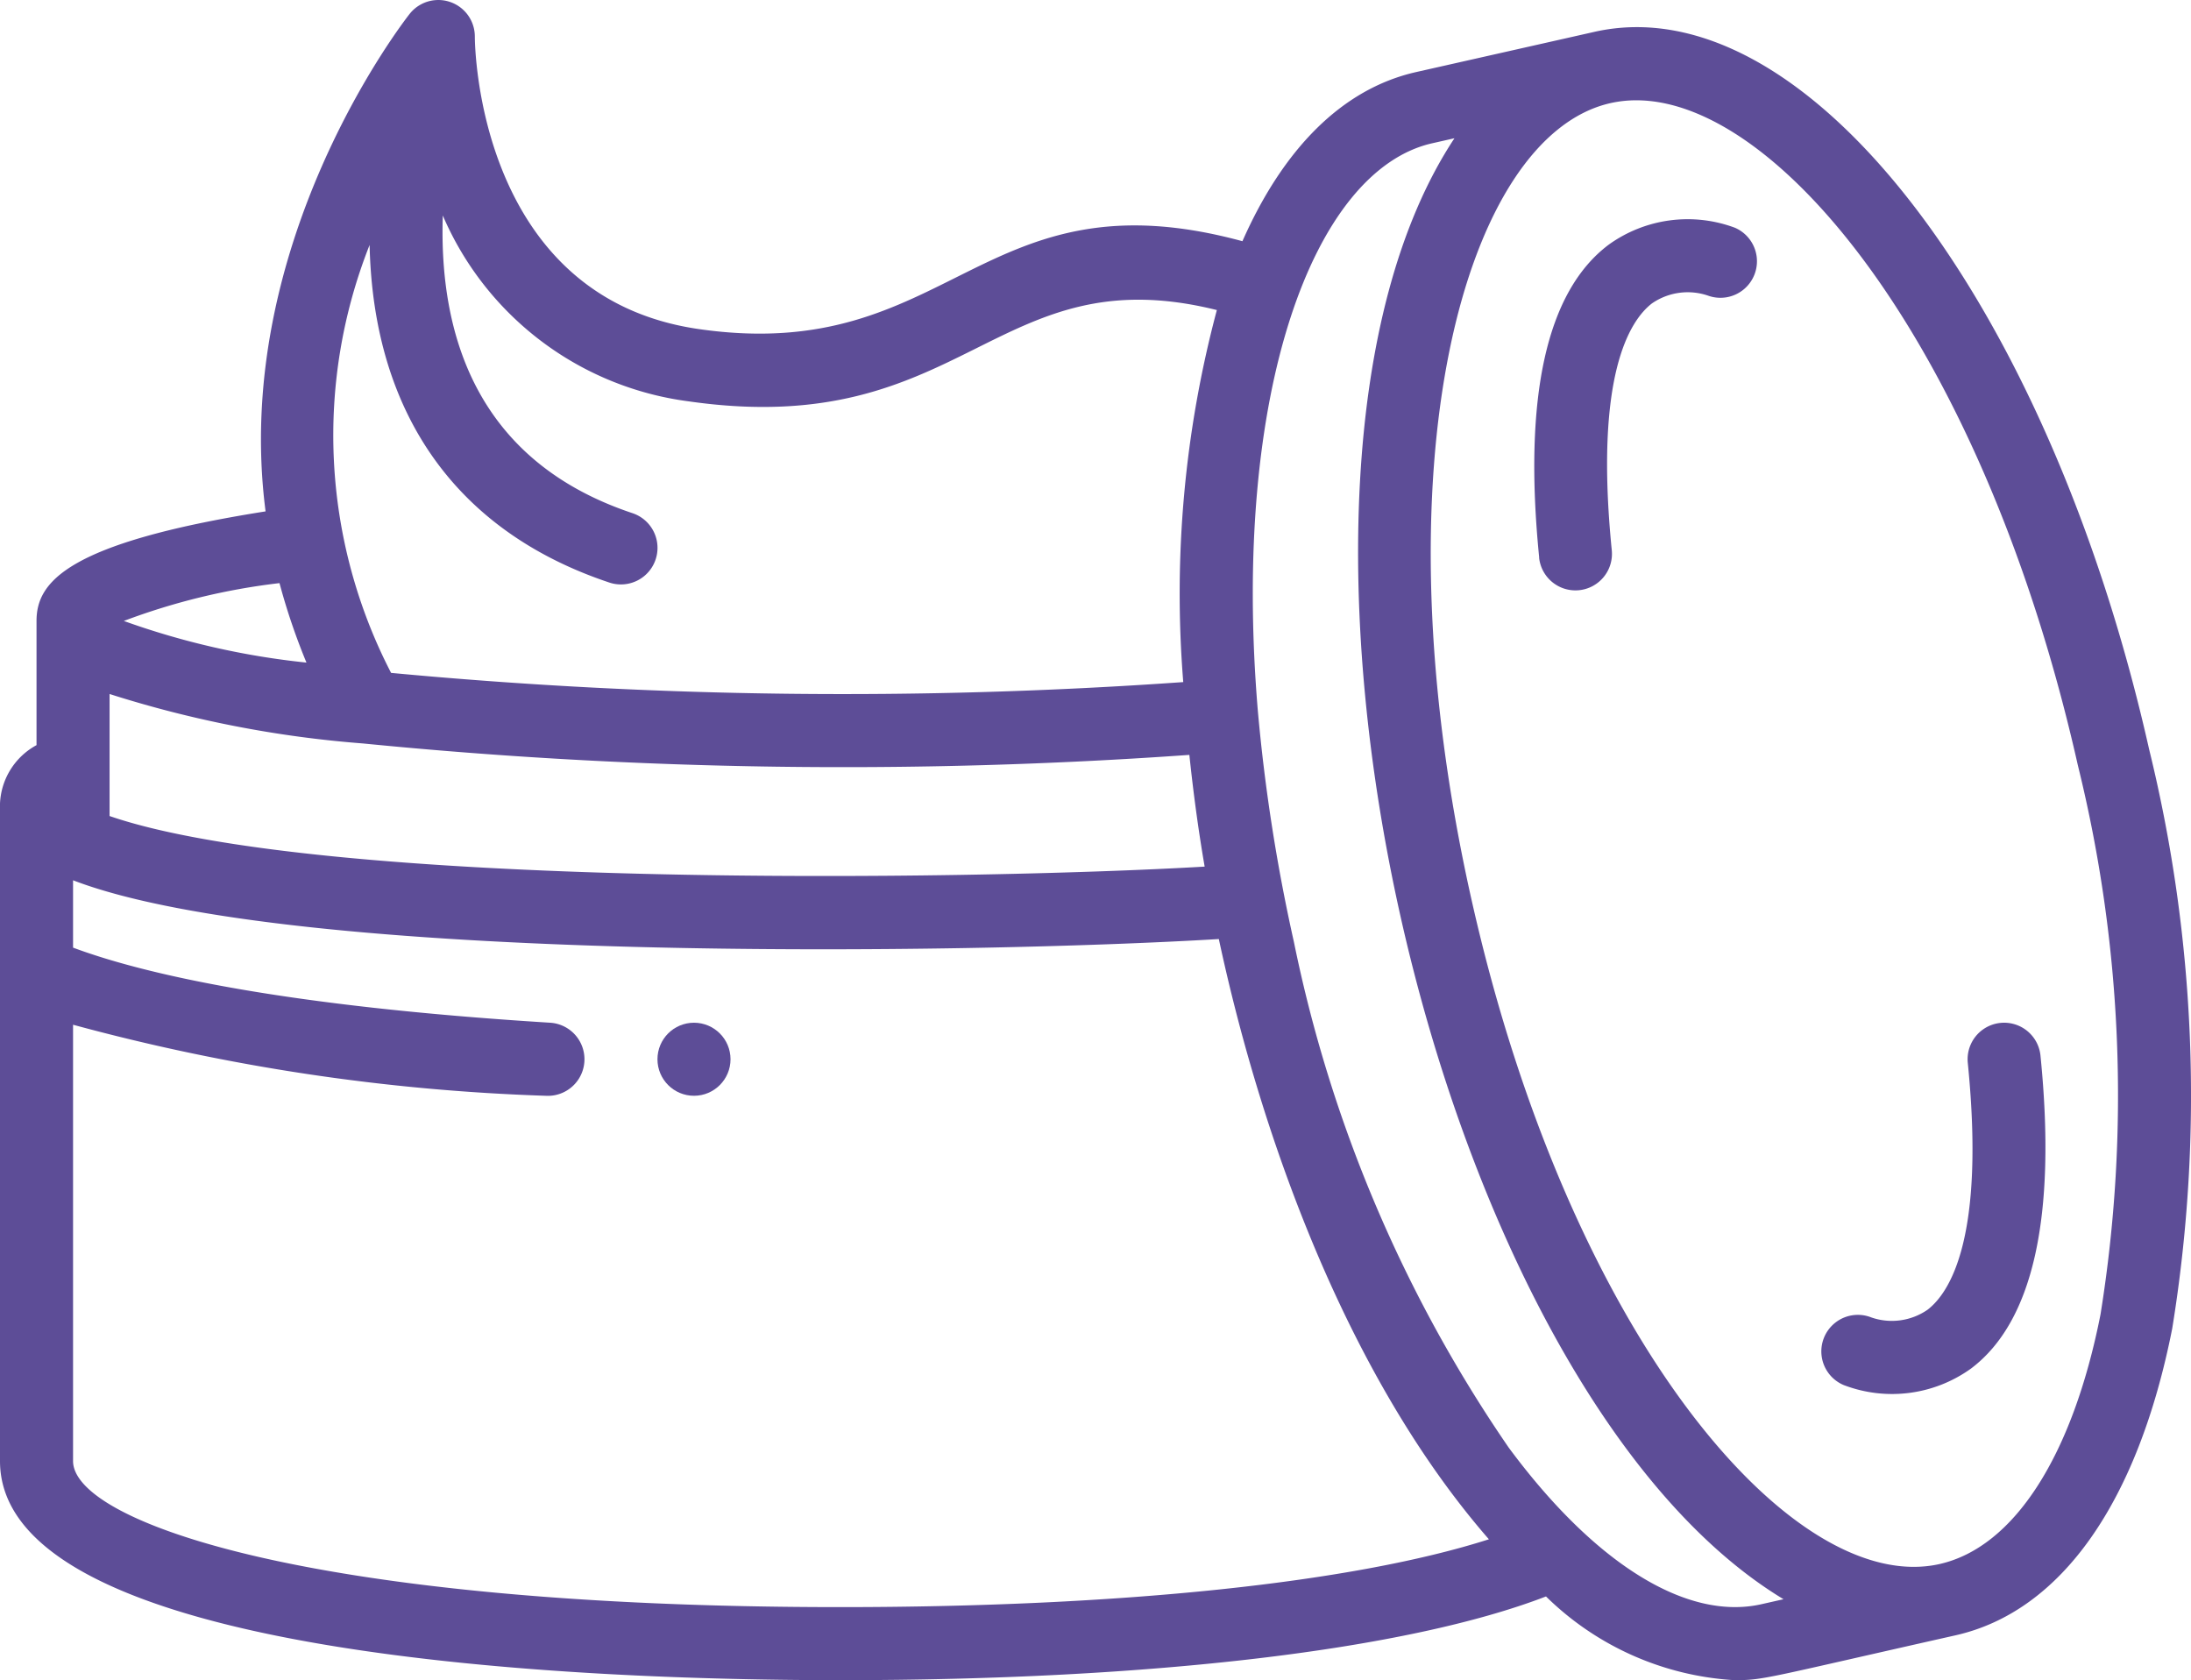 <svg xmlns="http://www.w3.org/2000/svg" width="59.985" height="46.001" viewBox="0 0 59.985 46.001">
  <g id="_015---Cream-Pot" data-name="015---Cream-Pot" transform="translate(0 -0.999)">
    <path id="Shape" d="M0,41c0,5.416,16.084,6,23,6,8.566,0,15.533-.832,19.326-2.292A8.033,8.033,0,0,0,47.483,47c.813,0,.791-.043,6.056-1.228,2.886-.65,4.991-3.634,5.932-8.4a39.769,39.769,0,0,0-.632-15.856C56.067,9.207,49.4.573,43.652,1.871l-4.877,1.1c-2.051.462-3.657,2.133-4.76,4.632C26.827,5.651,26.053,11,19.142,10.01,13.1,9.147,13,2.29,13,2a1,1,0,0,0-1.786-.619C11.005,1.647,6.324,7.712,7.271,15,1.793,15.867,1,16.951,1,18v3.4A1.912,1.912,0,0,0,0,23ZM9.938,21.354a133.694,133.694,0,0,0,22.624.313c.106,1,.239,2.02.419,3.059-6.654.386-24.2.606-29.981-1.385V20a30.507,30.507,0,0,0,6.938,1.354ZM2,41V29.055A56.283,56.283,0,0,0,14.937,31a1,1,0,0,0,.125-2C7.751,28.545,3.959,27.673,2,26.944V25.1c6.009,2.308,24.542,2.02,31.369,1.609,1.207,5.629,3.6,12.081,7.394,16.434C37.056,44.329,30.729,45,23,45,8.515,45,2,42.661,2,41ZM56.888,21.954a37.726,37.726,0,0,1,.62,15.03c-.766,3.886-2.372,6.378-4.408,6.837-4.007.9-10.1-6.171-12.8-18.132S40.087,4.724,44.092,3.822a3.243,3.243,0,0,1,.706-.077c3.984,0,9.55,6.931,12.09,18.209ZM39.214,4.921l.606-.137c-6.239,9.442-.678,34.143,9.009,40l-.607.137c-2.037.458-4.557-1.1-6.915-4.286A37.742,37.742,0,0,1,35.425,26.79a48.728,48.728,0,0,1-.989-6.342c-.727-8.695,1.52-14.793,4.778-15.527ZM10.119,7.706c.1,4.606,2.366,7.843,6.565,9.243a1,1,0,1,0,.632-1.9c-4.3-1.434-5.3-4.932-5.193-8.15a8.52,8.52,0,0,0,6.735,5.089c7.574,1.085,8.371-4.014,14.457-2.5a30.1,30.1,0,0,0-.92,10.186,132.353,132.353,0,0,1-21.688-.252,14.157,14.157,0,0,1-.588-11.716ZM7.652,16.964A17.612,17.612,0,0,0,8.39,19.14,21.24,21.24,0,0,1,3.39,18,17.961,17.961,0,0,1,7.652,16.964Z" fill="#5d4d97"/>
    <circle id="Oval" cx="1" cy="1" r="1" transform="translate(18 29)" fill="#5d4d97"/>
    <path id="Shape-2" data-name="Shape" d="M42.137,16.263a1,1,0,0,0,1.99-.2c-.477-4.772.484-6.282,1.1-6.757a1.721,1.721,0,0,1,1.544-.21A1,1,0,0,0,47.5,7.235,3.7,3.7,0,0,0,44.04,7.7c-1.7,1.281-2.34,4.163-1.9,8.567Z" fill="#5d4d97"/>
    <path id="Shape-3" data-name="Shape" d="M50.5,38.929a3.7,3.7,0,0,0,3.464-.462c1.7-1.281,2.343-4.163,1.9-8.567a1,1,0,0,0-1.99.2c.478,4.772-.484,6.281-1.1,6.757a1.717,1.717,0,0,1-1.543.211,1,1,0,0,0-.733,1.861Z" fill="#5d4d97"/>
  </g>
</svg>
